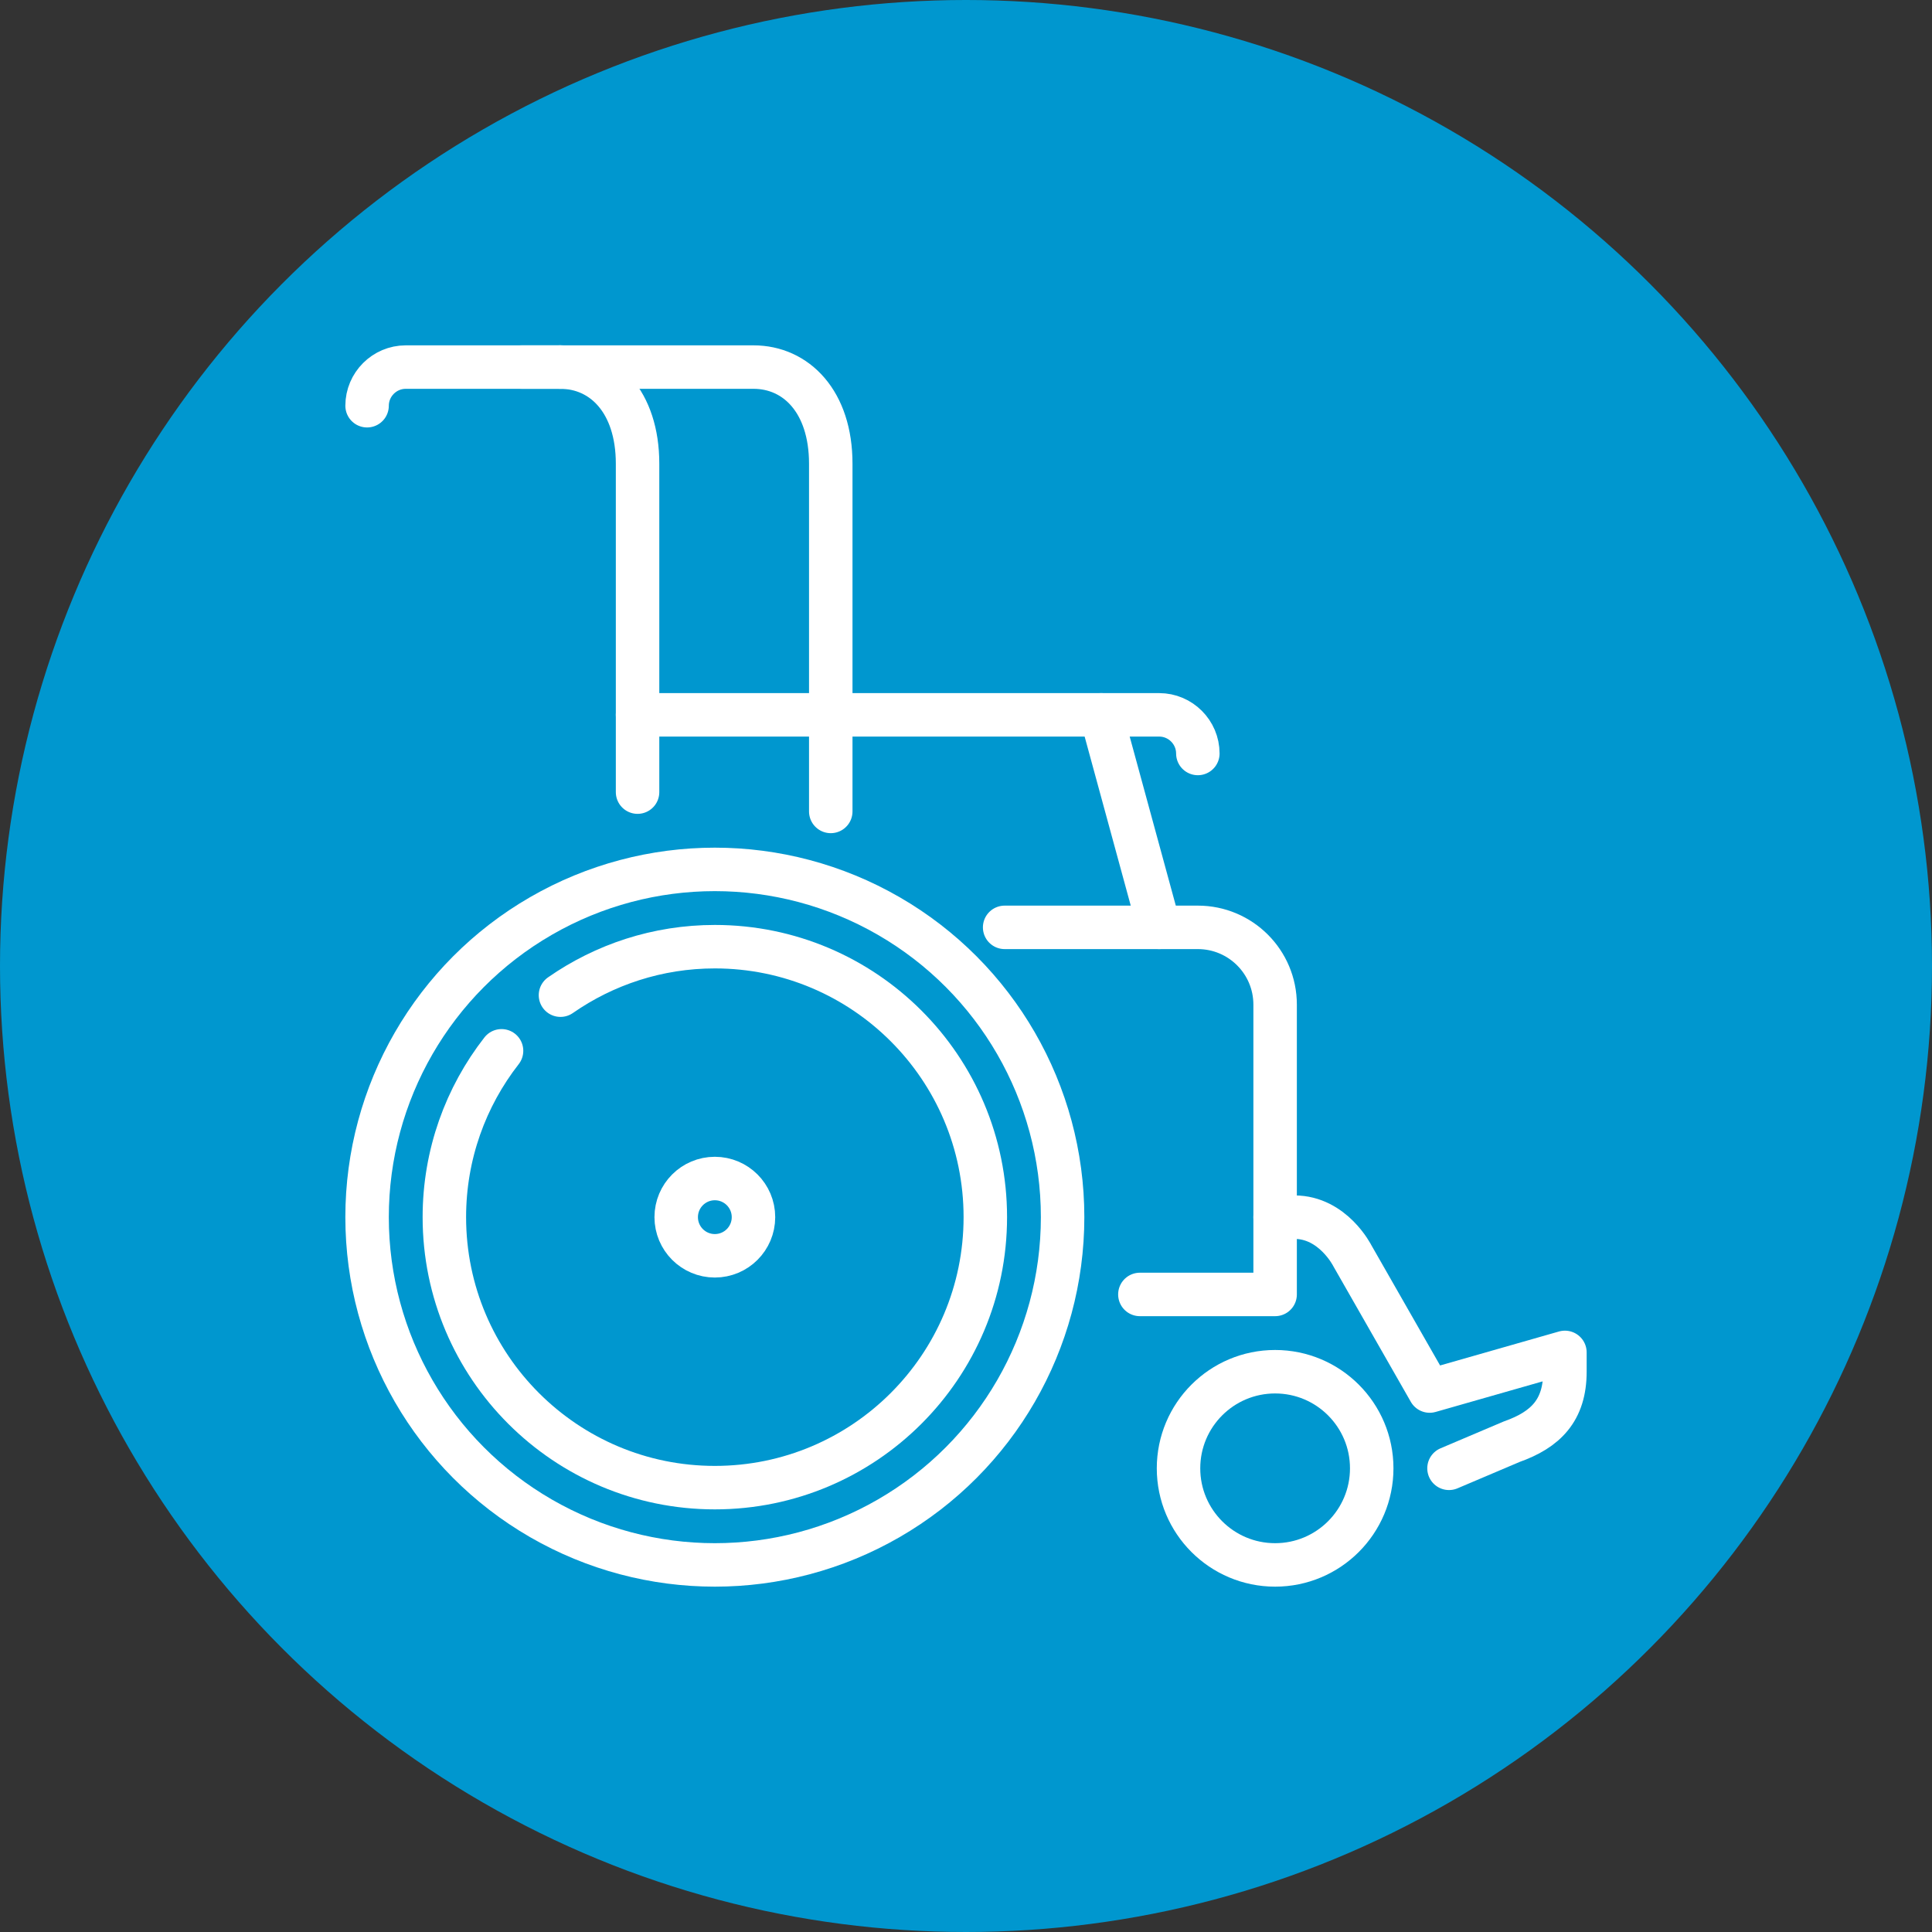 <?xml version="1.0" encoding="UTF-8"?><svg id="uuid-dcb6575c-94b6-445b-9a66-8bebfd54df23" xmlns="http://www.w3.org/2000/svg" width="100" height="100" viewBox="0 0 100 100"><rect x="0" y="0" width="100" height="100" fill="#333333" stroke="none"/><defs><style>.uuid-3172f382-a931-4e29-8352-63e318ca3384{fill:none;stroke:#fff;stroke-linecap:round;stroke-linejoin:round;stroke-width:2.25px;}.uuid-fe5d78d8-6a19-4d2c-b936-625cb8868e45{fill:#0097cf;}</style></defs><circle class="uuid-fe5d78d8-6a19-4d2c-b936-625cb8868e45" cx="50" cy="50" r="50"/><g id="uuid-78c9ea3e-52c9-4804-b748-40e809171ee5"><circle class="uuid-3172f382-a931-4e29-8352-63e318ca3384" cx="66" cy="76" r="5"/><circle class="uuid-3172f382-a931-4e29-8352-63e318ca3384" cx="37" cy="63" r="18"/><path class="uuid-3172f382-a931-4e29-8352-63e318ca3384" d="m29.01,51.51c2.27-1.58,5.02-2.51,7.99-2.51,7.72,0,14,6.26,14,14s-6.28,14-14,14-14-6.26-14-14c0-3.25,1.11-6.24,2.96-8.61"/><circle class="uuid-3172f382-a931-4e29-8352-63e318ca3384" cx="37" cy="63" r="2"/><path class="uuid-3172f382-a931-4e29-8352-63e318ca3384" d="m19,21h0c0-1.1.9-2,2-2h8"/><path class="uuid-3172f382-a931-4e29-8352-63e318ca3384" d="m27,19h2c2.21,0,4,1.79,4,5v17"/><path class="uuid-3172f382-a931-4e29-8352-63e318ca3384" d="m43,42v-18c0-3.21-1.79-5-4-5h-10"/><path class="uuid-3172f382-a931-4e29-8352-63e318ca3384" d="m62,39h0c0-1.1-.9-2-2-2h-27"/><path class="uuid-3172f382-a931-4e29-8352-63e318ca3384" d="m52,48h10c2.21,0,4,1.79,4,4v15h-7"/><line class="uuid-3172f382-a931-4e29-8352-63e318ca3384" x1="60" y1="48" x2="57" y2="37"/><path class="uuid-3172f382-a931-4e29-8352-63e318ca3384" d="m75,76l3.25-1.38c1.75-.62,2.75-1.62,2.75-3.62v-1l-7,2-4-7s-1-2-3-2h-1"/></g></svg>